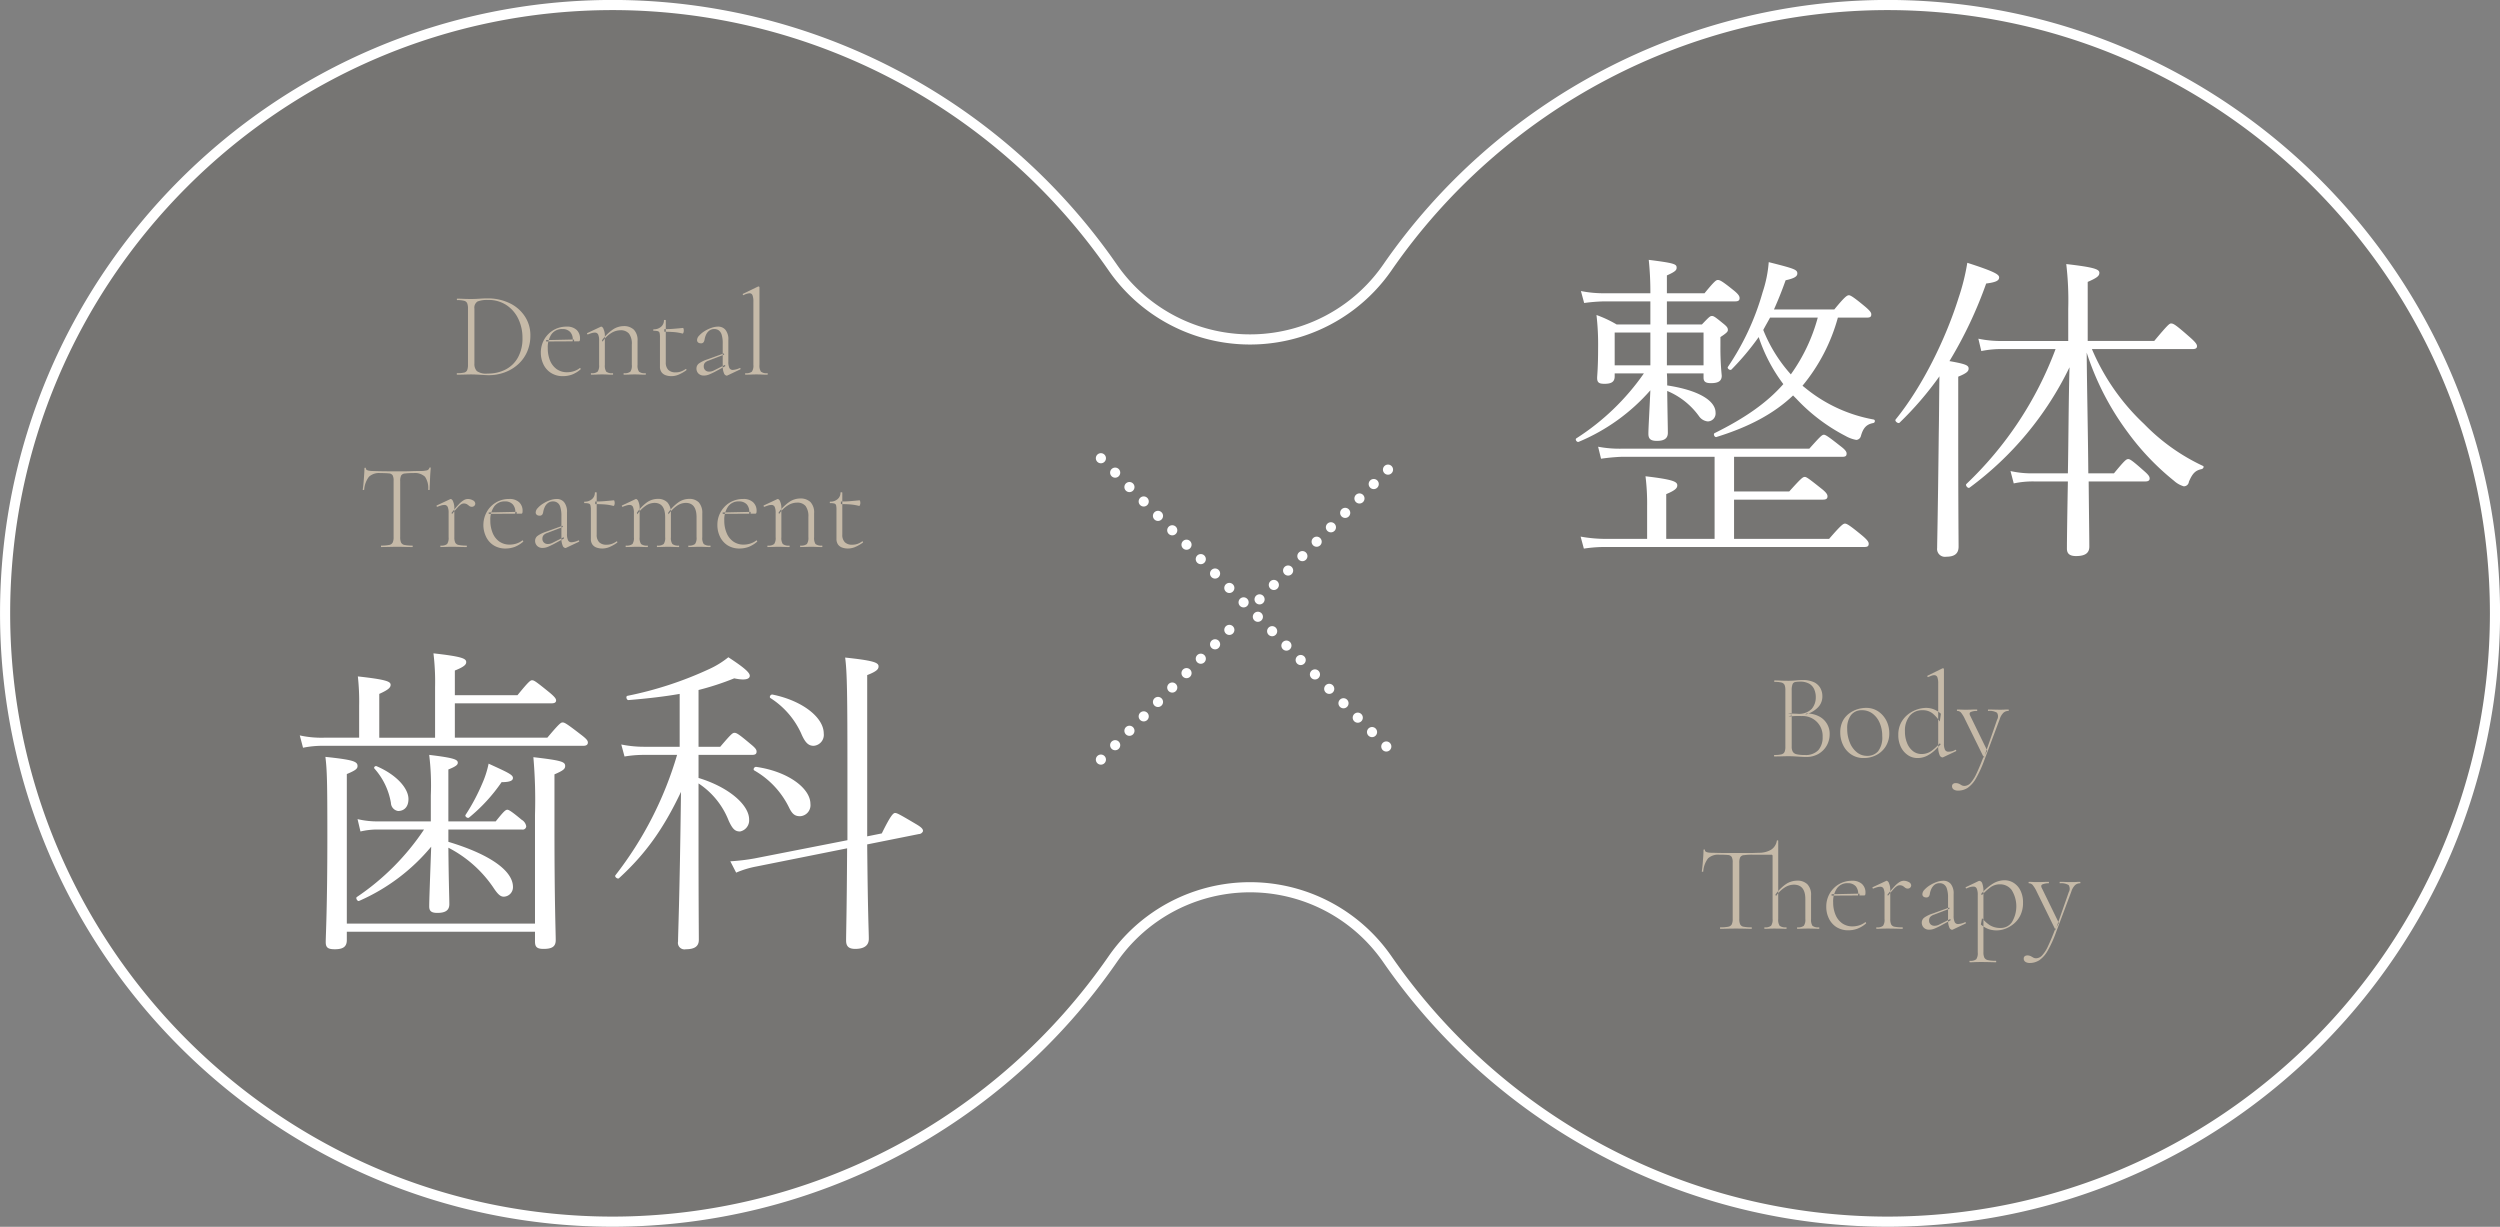 <svg id="main_h2.svg" xmlns="http://www.w3.org/2000/svg" width="493.154" height="242" viewBox="0 0 493.154 242">
  <rect x="0" y="0" width="493.154" height="242" fill="#808080" stroke="none"/>
  <defs>
    <style>
      .cls-1 {
        fill: #504b45;
        opacity: 0.2;
      }

      .cls-1, .cls-2, .cls-3, .cls-4, .cls-5 {
        fill-rule: evenodd;
      }

      .cls-2, .cls-3 {
        fill: #fff;
      }

      .cls-2 {
        fill-opacity: 0;
      }

      .cls-2, .cls-5 {
        stroke: #fff;
        stroke-width: 2px;
      }

      .cls-4 {
        fill: #c6baa8;
      }

      .cls-5 {
        fill: none;
        stroke-linecap: round;
        stroke-dasharray: 0.001 4;
      }
    </style>
  </defs>
  <path id="シェイプ_590" data-name="シェイプ 590" class="cls-1" d="M1297.66,1305.49a120.121,120.121,0,0,1-98.6-51.8,32.942,32.942,0,0,0-54.14,0,120.108,120.108,0,0,1-98.6,51.8c-66.116,0-119.908-53.83-119.908-120s53.792-120,119.908-120a120.082,120.082,0,0,1,98.6,51.8,32.942,32.942,0,0,0,54.14,0,120.1,120.1,0,0,1,98.6-51.8c66.12,0,119.91,53.83,119.91,120S1363.78,1305.49,1297.66,1305.49Z" transform="translate(-925.406 -1064.5)"/>
  <path id="シェイプ_590-2" data-name="シェイプ 590" class="cls-2" d="M1297.66,1305.49a120.121,120.121,0,0,1-98.6-51.8,32.942,32.942,0,0,0-54.14,0,120.108,120.108,0,0,1-98.6,51.8c-66.116,0-119.908-53.83-119.908-120s53.792-120,119.908-120a120.082,120.082,0,0,1,98.6,51.8,32.942,32.942,0,0,0,54.14,0,120.1,120.1,0,0,1,98.6-51.8c66.12,0,119.91,53.83,119.91,120S1363.78,1305.49,1297.66,1305.49Z" transform="translate(-925.406 -1064.5)"/>
  <g id="_02" data-name="02">
    <path id="整体" class="cls-3" d="M1261.45,1138.16v0.83c0,0.83.45,1.09,1.47,1.09,1.28,0,2.12-.32,2.12-1.47a54.427,54.427,0,0,1-.26-5.82v-1.8c1.28-.83,1.47-1.09,1.47-1.4,0-.39-0.13-0.65-1.02-1.35-1.47-1.21-1.79-1.41-2.11-1.41-0.39,0-.58.2-1.99,1.67h-6.91v-4.55h13.5c0.58,0,.84-0.19.84-0.64,0-.32-0.13-0.7-1.16-1.53-2.3-1.86-2.75-2.05-3.13-2.05-0.32,0-.64.19-2.63,2.62h-7.42v-3.52c1.73-.76,1.92-1.08,1.92-1.53,0-.71-0.45-0.9-5.5-1.54a60.615,60.615,0,0,1,.32,6.59h-9.16a22.708,22.708,0,0,1-4.54-.44l0.64,2.36a34.274,34.274,0,0,1,3.97-.32h9.09v4.55h-6.66a22.809,22.809,0,0,0-3.97-1.86,50.036,50.036,0,0,1,.32,6.46c0,4.1-.19,5.44-0.19,5.96,0,0.96.45,1.15,1.47,1.15,1.35,0,1.99-.39,1.99-1.47v-0.58h5.76a47.181,47.181,0,0,1-13.31,12.8c-0.32.19,0.06,0.83,0.44,0.7a38.445,38.445,0,0,0,14.15-10.17c-0.2,4.54-.39,7.49-0.39,8.57,0,0.96.39,1.41,1.67,1.41,1.4,0,2.17-.45,2.17-1.6,0-.89-0.06-3.13-0.13-8.25a14.617,14.617,0,0,1,6.28,4.99,2.39,2.39,0,0,0,1.72,1.02,1.569,1.569,0,0,0,1.54-1.73c0-2.3-3.2-4.41-9.54-5.37,0-.77,0-1.6-0.06-2.37h7.23Zm-7.23-1.6v-6.46h7.23v6.46h-7.23Zm-3.26,0h-7.04v-6.46h7.04v6.46Zm16.51,18.05h21.37c0.64,0,.83-0.19.83-0.64,0-.32-0.19-0.71-1.21-1.47-2.43-1.92-2.95-2.24-3.27-2.24-0.38,0-.7.32-2.88,2.75H1245.2a22.633,22.633,0,0,1-4.55-.39l0.58,2.37a38.318,38.318,0,0,1,4.03-.38h18.37v16.19h-9.54v-8.83c1.86-.77,2.18-1.22,2.18-1.73,0-.71-0.77-1.15-6.27-1.79a43.783,43.783,0,0,1,.32,5.95v6.4h-8.13a27.767,27.767,0,0,1-4.99-.45l0.64,2.37a27.549,27.549,0,0,1,4.41-.32h50.94c0.64,0,.84-0.19.84-0.64,0-.32-0.2-0.71-1.35-1.67-2.56-2.11-3.01-2.3-3.33-2.3s-0.7.19-3.13,3.01h-18.75v-7.74H1285c0.64,0,.9-0.2.9-0.65,0-.31-0.13-0.7-1.28-1.59-2.5-1.99-2.88-2.24-3.2-2.24-0.39,0-.71.25-3.07,2.87h-10.88v-6.84Zm12.28-11.46a35.816,35.816,0,0,0,9.73,7.36,6.623,6.623,0,0,0,2.11.77,1.008,1.008,0,0,0,.9-0.77c0.45-1.6,1.09-2.3,2.43-2.56,0.39-.06.45-0.64,0.07-0.7a29.471,29.471,0,0,1-13.06-5.89l-0.96-.77a35.946,35.946,0,0,0,6.98-13.44h5.76c0.64,0,.83-0.19.83-0.64,0-.32-0.19-0.64-1.15-1.47-2.31-1.92-2.95-2.3-3.27-2.3-0.38,0-.89.38-2.88,2.81h-11.9c0.77-1.72,1.53-3.58,2.3-5.76,1.73-.38,2.31-0.76,2.31-1.34,0-.77-0.58-0.96-5.64-2.24a24.548,24.548,0,0,1-1.21,5.95,50.733,50.733,0,0,1-6.85,14.72c-0.19.32,0.45,0.77,0.71,0.51a51.355,51.355,0,0,0,5.37-6.4,32.166,32.166,0,0,0,4.86,9.28c-3.26,3.71-7.61,6.72-13.56,9.67-0.32.19,0,.89,0.38,0.76,6.4-1.98,11.33-4.6,15.1-8.19Zm4.23-16a34.667,34.667,0,0,1-5.31,11.2,29.456,29.456,0,0,1-5.44-8.76c0.44-.84.89-1.6,1.34-2.44h9.41Zm27.71,11.65c1.73-.7,2.05-1.09,2.05-1.6,0-.64-0.58-0.9-3.78-1.47a83.138,83.138,0,0,0,7.24-15.3c1.92-.25,2.56-0.57,2.56-1.21,0-.58-0.9-1.15-6.28-2.88a42.777,42.777,0,0,1-1.72,6.91c-2.5,8-7.11,17.47-12.42,24-0.25.32,0.51,0.89,0.77,0.64a65.131,65.131,0,0,0,7.87-9.15c-0.06,3.77-.06,7.55-0.13,11.26-0.19,17.21-.32,21.44-0.32,22.59a1.546,1.546,0,0,0,1.79,1.73c1.67,0,2.44-.64,2.44-1.99,0-1.6-.07-7.1-0.07-22.46V1138.8Zm21.7-7.04h-12.87a21.156,21.156,0,0,1-4.86-.45l0.58,2.44a19.668,19.668,0,0,1,4.35-.39h10.3a70.908,70.908,0,0,1-17.6,26.62c-0.25.26,0.32,0.96,0.64,0.71a64.158,64.158,0,0,0,19.71-23.74c-0.19,6.97-.19,13.95-0.32,20.92h-6.72a19.021,19.021,0,0,1-4.6-.45l0.64,2.44a17.961,17.961,0,0,1,4.03-.39h6.65c-0.12,6.4-.19,11.65-0.19,13.25,0,0.96.51,1.47,1.79,1.47,1.79,0,2.63-.58,2.63-1.86,0-1.47-.07-6.59-0.13-12.86h11.2c0.64,0,.83-0.26.83-0.57,0-.39-0.19-0.71-1.22-1.6-2.24-1.99-2.68-2.24-3-2.24-0.39,0-.71.25-2.82,2.81h-5.06c-0.06-7.93-.25-15.87-0.32-23.81a54.166,54.166,0,0,0,8.07,15.68,50.384,50.384,0,0,0,9.15,9.6,4.946,4.946,0,0,0,1.92,1.09,0.993,0.993,0,0,0,1.02-.9c0.71-1.66,1.28-2.23,2.5-2.49,0.32-.06.58-0.51,0.26-0.64a39.489,39.489,0,0,1-11.59-8.26,43.425,43.425,0,0,1-10.3-14.78h19.84c0.64,0,.89-0.19.89-0.57s-0.32-.84-1.66-1.99c-2.62-2.3-3.01-2.49-3.46-2.49-0.32,0-.64.25-3.32,3.45h-13.12v-11.65c1.92-.83,2.3-1.21,2.3-1.79,0-.7-0.96-1.09-6.53-1.73a61.333,61.333,0,0,1,.39,8.84v6.33Z" transform="translate(-925.406 -1064.5)"/>
    <path id="Body_Therapy" data-name="Body Therapy" class="cls-4" d="M1283.92,1204.14a3.052,3.052,0,0,0,.97-2.3,3.312,3.312,0,0,0-.39-1.59,2.833,2.833,0,0,0-1.23-1.16,5.036,5.036,0,0,0-2.27-.44c-0.35,0-.8.02-1.36,0.07s-1.03.07-1.45,0.07q-0.765,0-1.47-.03c-0.48-.03-0.9-0.04-1.26-0.04-0.05,0-.07.05-0.07,0.14s0.02,0.15.07,0.15a5.293,5.293,0,0,1,1.37.13,0.922,0.922,0,0,1,.61.48,2.753,2.753,0,0,1,.15,1.04v11.11a2.647,2.647,0,0,1-.16,1.06,0.925,0.925,0,0,1-.64.48,5.921,5.921,0,0,1-1.38.12c-0.03,0-.05.05-0.05,0.14s0.02,0.15.05,0.15c0.38,0,.81-0.01,1.3-0.02s0.97-.03,1.48-0.03c0.56,0,1.16.03,1.8,0.07s1.23,0.08,1.76.08a4.729,4.729,0,0,0,2.34-.59,4.4,4.4,0,0,0,1.64-1.62,4.569,4.569,0,0,0,.6-2.33,3.775,3.775,0,0,0-.57-2.06,3.839,3.839,0,0,0-1.59-1.44,5.113,5.113,0,0,0-2.4-.53l-0.26.21A5.359,5.359,0,0,0,1283.92,1204.14Zm-1.61-4.76a2.361,2.361,0,0,1,.98,1.12,3.735,3.735,0,0,1,.3,1.51,3.488,3.488,0,0,1-.81,2.34,3.565,3.565,0,0,1-2.81.95c-0.05,0-.24-0.01-0.58-0.02s-0.76-.02-1.27-0.06l0.72,0.2v-4.71a3.231,3.231,0,0,1,.16-1.22,0.72,0.72,0,0,1,.51-0.45,4.765,4.765,0,0,1,.94-0.08A3.559,3.559,0,0,1,1282.31,1199.38Zm-2.53,13.9a1.15,1.15,0,0,1-.75-0.53,2.111,2.111,0,0,1-.19-0.98v-6.16l-0.65.26c0.43-.06.87-0.1,1.3-0.12s0.87-.01,1.32,0a3.927,3.927,0,0,1,4.13,4.13,3.785,3.785,0,0,1-.85,2.6,3.42,3.42,0,0,1-2.68.95A6.591,6.591,0,0,1,1279.78,1213.28Zm15.78,0.15a4.747,4.747,0,0,0,1.83-1.7,4.818,4.818,0,0,0,.7-2.64,5.463,5.463,0,0,0-.55-2.38,4.816,4.816,0,0,0-1.59-1.85,4.209,4.209,0,0,0-2.47-.72,5.727,5.727,0,0,0-1.75.29,5.318,5.318,0,0,0-1.64.88,4.293,4.293,0,0,0-1.22,1.5,4.844,4.844,0,0,0-.45,2.16,5.657,5.657,0,0,0,.56,2.51,4.59,4.59,0,0,0,1.61,1.85,4.283,4.283,0,0,0,2.46.7A5.315,5.315,0,0,0,1295.56,1213.43Zm-3.9-.56a4.645,4.645,0,0,1-1.38-1.96,6.929,6.929,0,0,1-.49-2.64,4.237,4.237,0,0,1,.76-2.72,2.611,2.611,0,0,1,2.14-.95,3.4,3.4,0,0,1,2.1.67,4.433,4.433,0,0,1,1.4,1.82,6.446,6.446,0,0,1,.51,2.62,4.435,4.435,0,0,1-.82,2.99,2.764,2.764,0,0,1-2.16.9A3.129,3.129,0,0,1,1291.66,1212.87Zm13.88,0.72a7.021,7.021,0,0,0,1.53-1.08c0.44-.43.83-0.83,1.17-1.21l-0.19-.17a10.776,10.776,0,0,1-1.63,1.49,3.342,3.342,0,0,1-1.97.62,2.714,2.714,0,0,1-1.66-.55,3.784,3.784,0,0,1-1.17-1.56,5.9,5.9,0,0,1-.44-2.35,4.587,4.587,0,0,1,.95-3.09,3.125,3.125,0,0,1,2.49-1.09,3.078,3.078,0,0,1,2.05.66,7.233,7.233,0,0,1,1.38,1.57l0.22-1.53a4.8,4.8,0,0,0-1.36-.86,4.1,4.1,0,0,0-1.57-.3,5.673,5.673,0,0,0-1.85.34,5.934,5.934,0,0,0-1.78,1,5.15,5.15,0,0,0-1.33,1.65,5.047,5.047,0,0,0-.51,2.34,5.292,5.292,0,0,0,.51,2.39,4.077,4.077,0,0,0,1.38,1.6,3.3,3.3,0,0,0,1.85.57A4.188,4.188,0,0,0,1305.54,1213.59Zm3.27-17.22a0.25,0.25,0,0,0-.11-0.05,0.373,0.373,0,0,0-.12.02l-2.93,1.44c-0.07.02-.08,0.08-0.04,0.17s0.09,0.13.16,0.1c0.27-.11.49-0.2,0.67-0.27a1.541,1.541,0,0,1,.48-0.09,0.64,0.64,0,0,1,.65.39,3.542,3.542,0,0,1,.17,1.26v12.43a3.9,3.9,0,0,0,.25,1.6,0.73,0.73,0,0,0,.56.54,0.372,0.372,0,0,0,.2-0.05l2.47-1.17a0.115,0.115,0,0,0,.06-0.18,0.131,0.131,0,0,0-.18-0.09,2.094,2.094,0,0,1-.73.3,3.663,3.663,0,0,1-.59.06,0.725,0.725,0,0,1-.71-0.39,2.888,2.888,0,0,1-.2-1.26v-14.64A0.174,0.174,0,0,0,1308.81,1196.37Zm12.03,8.11c-0.21.01-.48,0.02-0.82,0.02-0.54,0-.98-0.01-1.33-0.02s-0.71-.02-1.09-0.02c-0.03,0-.05.04-0.05,0.14s0.02,0.14.05,0.14a2.842,2.842,0,0,1,1.73.35,1.339,1.339,0,0,1,.02,1.4l-2.42,6.97,0.48-.89-3.36-6.89c-0.19-.37-0.14-0.62.16-0.75a3.158,3.158,0,0,1,1.18-.19c0.03,0,.05-0.04.05-0.14s-0.02-.14-0.05-0.14c-0.32,0-.67,0-1.07.02s-0.84.02-1.35,0.02c-0.24,0-.49-0.01-0.74-0.02s-0.51-.02-0.75-0.02c-0.03,0-.05.04-0.05,0.14s0.02,0.14.05,0.14a0.992,0.992,0,0,1,.76.33,6.438,6.438,0,0,1,.82,1.38l3.73,7.58v-0.53q-0.87,2.28-1.5,3.6a7.574,7.574,0,0,1-1.19,1.88,1.677,1.677,0,0,1-1.15.55,1.115,1.115,0,0,1-.62-0.15,5.461,5.461,0,0,0-.48-0.27,1.561,1.561,0,0,0-.73-0.13,0.71,0.71,0,0,0-.44.15,0.523,0.523,0,0,0-.21.44,0.753,0.753,0,0,0,.35.68,1.527,1.527,0,0,0,.81.21,3.456,3.456,0,0,0,1.93-.55,5.692,5.692,0,0,0,1.64-1.88,23.524,23.524,0,0,0,1.66-3.64l3-7.99a2.994,2.994,0,0,1,.77-1.32,1.421,1.421,0,0,1,.95-0.34c0.05,0,.08-0.04.08-0.14s-0.03-.14-0.08-0.14C1321.3,1204.46,1321.05,1204.46,1320.84,1204.48Zm-54.66,43.21c0.52-.01,1.07-0.02,1.65-0.02,0.6,0,1.17.01,1.69,0.02s0.98,0.03,1.4.03c0.03,0,.05-0.05.05-0.14s-0.02-.15-0.05-0.15a7.513,7.513,0,0,1-1.57-.12,0.9,0.9,0,0,1-.68-0.48,2.437,2.437,0,0,1-.17-1.05v-11.07a2.458,2.458,0,0,1,.18-1.1,0.89,0.89,0,0,1,.74-0.42,11.7,11.7,0,0,1,1.69-.09h3.68a0.242,0.242,0,0,1,.28.27v12.41a2.064,2.064,0,0,1-.3,1.34,1.838,1.838,0,0,1-1.28.31c-0.03,0-.05.05-0.05,0.15s0.02,0.14.05,0.14c0.29,0,.61-0.01.98-0.03s0.75-.02,1.16-0.02,0.8,0.01,1.17.02,0.69,0.03.96,0.03c0.05,0,.07-0.05.07-0.14s-0.02-.15-0.07-0.15a1.866,1.866,0,0,1-1.3-.31,2.155,2.155,0,0,1-.28-1.34v-15.44c0-.03-0.04-0.05-0.12-0.07a0.121,0.121,0,0,0-.15.05,2.559,2.559,0,0,1-1.14,1.8,4.632,4.632,0,0,1-2.31.6c-0.42.01-.84,0.03-1.26,0.04s-0.91.01-1.44,0.01h-1.93c-0.9,0-1.76-.01-2.57-0.01s-1.57-.03-2.26-0.04a3.341,3.341,0,0,1-.51-0.04,1.579,1.579,0,0,1-.53-0.14,0.353,0.353,0,0,1-.23-0.35,0.121,0.121,0,0,0-.15-0.12,0.117,0.117,0,0,0-.14.12c0,0.26-.01.58-0.03,0.97s-0.06.8-.09,1.23-0.07.82-.11,1.18-0.07.65-.11,0.85c0,0.03.05,0.04,0.15,0.04s0.14-.01.14-0.04a4.809,4.809,0,0,1,.95-2.6,2.927,2.927,0,0,1,2.2-.72c0.75,0,1.32.02,1.7,0.06a0.932,0.932,0,0,1,.77.39,2.3,2.3,0,0,1,.19,1.11v11.12a2.417,2.417,0,0,1-.18,1.05,0.979,0.979,0,0,1-.71.48,7.534,7.534,0,0,1-1.56.12c-0.03,0-.05.05-0.05,0.15s0.02,0.14.05,0.14C1265.18,1247.72,1265.66,1247.71,1266.18,1247.69Zm14.75,0c0.37-.01.75-0.02,1.15-0.02,0.42,0,.81.01,1.18,0.02s0.68,0.03.96,0.03c0.04,0,.07-0.05.07-0.14s-0.03-.15-0.07-0.15a1.817,1.817,0,0,1-1.29-.31,2.243,2.243,0,0,1-.27-1.34v-4.66a2.937,2.937,0,0,0-.74-2.2,2.774,2.774,0,0,0-2.02-.7,4.039,4.039,0,0,0-2.12.63,8.545,8.545,0,0,0-2.15,2.13l0.11,0.28a5.982,5.982,0,0,1,1.65-1.64,3.394,3.394,0,0,1,1.86-.61q2.28,0,2.28,2.85v3.92a2.064,2.064,0,0,1-.3,1.34,1.838,1.838,0,0,1-1.28.31c-0.04,0-.05.05-0.05,0.15s0.01,0.14.05,0.14C1280.23,1247.72,1280.56,1247.71,1280.93,1247.69Zm10.88,0a5.376,5.376,0,0,0,1.69-1.03c0.04-.04.02-0.1-0.03-0.18s-0.1-.09-0.13-0.06a3.884,3.884,0,0,1-1.23.63,4.348,4.348,0,0,1-1.27.19,3.444,3.444,0,0,1-2.06-.62,3.85,3.85,0,0,1-1.31-1.7,6.194,6.194,0,0,1-.45-2.43,4.523,4.523,0,0,1,.75-2.76,2.486,2.486,0,0,1,2.16-1.01,2.012,2.012,0,0,1,1.55.61,2.26,2.26,0,0,1,.44,1.81h1.18a0.233,0.233,0,0,0,.24-0.13,1.3,1.3,0,0,0,.05-0.4,2.267,2.267,0,0,0-.69-1.74,2.789,2.789,0,0,0-1.95-.63,5.069,5.069,0,0,0-2.6.68,5.089,5.089,0,0,0-2.49,4.48,5.182,5.182,0,0,0,.49,2.23,4.154,4.154,0,0,0,1.47,1.72,4.328,4.328,0,0,0,2.45.66A5,5,0,0,0,1291.81,1247.69Zm0.4-6.55v-0.36l-5.52.12,0.02,0.27Zm6.78-1.31a3.093,3.093,0,0,1,.67-0.57,1.015,1.015,0,0,1,.47-0.13,1.226,1.226,0,0,1,.65.15c0.16,0.11.3,0.22,0.44,0.33a0.768,0.768,0,0,0,.49.17,0.67,0.67,0,0,0,.52-0.2,0.6,0.6,0,0,0,.18-0.43,0.774,0.774,0,0,0-.48-0.65,2.091,2.091,0,0,0-.99-0.26,1.651,1.651,0,0,0-.79.23,4.61,4.61,0,0,0-.97.81c-0.38.4-.86,0.96-1.45,1.7l0.09,0.23Q1298.57,1240.28,1298.99,1239.83Zm-2.43,7.86c0.38-.01.77-0.02,1.17-0.02,0.56,0,1.09.01,1.61,0.02s0.96,0.03,1.34.03c0.05,0,.07-0.05.07-0.14s-0.02-.15-0.07-0.15a7.425,7.425,0,0,1-1.55-.12,0.92,0.92,0,0,1-.68-0.48,2.6,2.6,0,0,1-.17-1.05v-5.62a3.217,3.217,0,0,0-.25-1.43,0.767,0.767,0,0,0-.42-0.49,0.373,0.373,0,0,0-.12.02l-2.67,1.25a0.112,0.112,0,0,0-.03.17,0.145,0.145,0,0,0,.16.1,5.925,5.925,0,0,1,.76-0.27,2.35,2.35,0,0,1,.58-0.09,0.686,0.686,0,0,1,.67.37,2.709,2.709,0,0,1,.19,1.19v4.8a2.075,2.075,0,0,1-.29,1.34,1.773,1.773,0,0,1-1.27.31c-0.05,0-.07.05-0.07,0.15s0.02,0.14.07,0.14C1295.86,1247.72,1296.19,1247.71,1296.56,1247.69Zm16.55-1a0.127,0.127,0,0,0,.08-0.18,0.122,0.122,0,0,0-.17-0.09,3.852,3.852,0,0,1-1.32.36,0.725,0.725,0,0,1-.71-0.39,2.865,2.865,0,0,1-.21-1.26v-4.25a2.979,2.979,0,0,0-.56-2.01,1.864,1.864,0,0,0-1.45-.63,4.042,4.042,0,0,0-1.35.25,6.754,6.754,0,0,0-1.35.66,4.911,4.911,0,0,0-1.05.87,1.32,1.32,0,0,0-.4.86,0.567,0.567,0,0,0,.2.48,0.812,0.812,0,0,0,.52.17,0.6,0.6,0,0,0,.61-0.28,1.334,1.334,0,0,0,.15-0.51,3.715,3.715,0,0,1,.28-0.88,2.283,2.283,0,0,1,.61-0.81,1.638,1.638,0,0,1,1.06-.33,1.432,1.432,0,0,1,.8.23,1.545,1.545,0,0,1,.6.85,5.573,5.573,0,0,1,.23,1.8v4.34a3.559,3.559,0,0,0,.24,1.47,0.7,0.7,0,0,0,.53.5,0.339,0.339,0,0,0,.19-0.05Zm-6.2,1.03c0.29-.11.69-0.3,1.19-0.55l2.08-1.13-0.04-.26-2.24,1.12a1.668,1.668,0,0,1-.41.16,2.015,2.015,0,0,1-.5.06,1.042,1.042,0,0,1-.75-0.28,1,1,0,0,1-.3-0.78,1.052,1.052,0,0,1,.21-0.67,1.789,1.789,0,0,1,.75-0.46l3.07-1.17-0.05-.24-3.26,1.18a6.244,6.244,0,0,0-1.66.8,1.242,1.242,0,0,0-.5,1.02,1.389,1.389,0,0,0,.37.95,1.451,1.451,0,0,0,1.14.42A2.607,2.607,0,0,0,1306.91,1247.72Zm8.05,6.57c0.38-.01.78-0.02,1.18-0.02,0.56,0,1.09.01,1.61,0.02s0.97,0.03,1.39.03c0.03,0,.04-0.05.04-0.14s-0.01-.15-0.04-0.15a6.874,6.874,0,0,1-1.57-.13,1.037,1.037,0,0,1-.73-0.49,2.557,2.557,0,0,1-.18-1.04V1240.4a4.4,4.4,0,0,0-.22-1.6,0.7,0.7,0,0,0-.57-0.54,0.449,0.449,0,0,0-.19.05l-2.47,1.18a0.1,0.1,0,0,0-.04.16,0.128,0.128,0,0,0,.16.1,4.357,4.357,0,0,1,.74-0.28,2.839,2.839,0,0,1,.58-0.08,0.68,0.68,0,0,1,.69.4,2.982,2.982,0,0,1,.2,1.26v11.32a2.157,2.157,0,0,1-.29,1.35,1.79,1.79,0,0,1-1.27.31c-0.05,0-.07.05-0.07,0.15s0.02,0.14.07,0.14C1314.25,1254.32,1314.58,1254.31,1314.96,1254.29Zm6.01-6.58a5.8,5.8,0,0,0,1.68-.99,4.952,4.952,0,0,0,1.31-1.69,5.525,5.525,0,0,0,.51-2.47,5.189,5.189,0,0,0-.51-2.4,3.691,3.691,0,0,0-1.33-1.5,3.4,3.4,0,0,0-1.81-.52,4.462,4.462,0,0,0-2.28.66,9.819,9.819,0,0,0-2.36,2.08l0.2,0.17a11.224,11.224,0,0,1,1.63-1.49,3.144,3.144,0,0,1,1.94-.62,2.848,2.848,0,0,1,2.27,1.11,6.058,6.058,0,0,1,.05,6.37,2.623,2.623,0,0,1-2.15,1.13,3.955,3.955,0,0,1-2.21-.55,6.888,6.888,0,0,1-1.53-1.39l-0.22,1.27a5.258,5.258,0,0,0,1.55.91,5.02,5.02,0,0,0,1.62.24A4.854,4.854,0,0,0,1320.97,1247.71Zm14.01-9.23c-0.21.02-.48,0.02-0.82,0.02-0.54,0-.99,0-1.33-0.02s-0.71-.02-1.09-0.02c-0.04,0-.05.04-0.05,0.14s0.01,0.14.05,0.14a2.863,2.863,0,0,1,1.73.35,1.355,1.355,0,0,1,.02,1.41l-2.43,6.95,0.48-.88-3.36-6.89c-0.19-.37-0.14-0.62.16-0.74a3,3,0,0,1,1.19-.2c0.03,0,.05-0.05.05-0.14s-0.02-.14-0.05-0.14c-0.32,0-.68,0-1.07.02s-0.84.02-1.35,0.02c-0.25,0-.49,0-0.75-0.02s-0.5-.02-0.74-0.02c-0.04,0-.05.04-0.05,0.14s0.01,0.14.05,0.14a0.971,0.971,0,0,1,.75.33,6.348,6.348,0,0,1,.83,1.38l3.72,7.58v-0.53c-0.57,1.52-1.08,2.72-1.5,3.6a6.785,6.785,0,0,1-1.19,1.87,1.633,1.633,0,0,1-1.15.56,1.079,1.079,0,0,1-.61-0.15q-0.225-.135-0.48-0.27a1.574,1.574,0,0,0-.73-0.14,0.772,0.772,0,0,0-.45.16,0.535,0.535,0,0,0-.2.45,0.748,0.748,0,0,0,.35.67,1.516,1.516,0,0,0,.8.21,3.456,3.456,0,0,0,1.93-.55,5.6,5.6,0,0,0,1.65-1.88,22.7,22.7,0,0,0,1.65-3.64l3-7.99a3.092,3.092,0,0,1,.77-1.32,1.481,1.481,0,0,1,.96-0.34c0.05,0,.07-0.05.07-0.14s-0.02-.14-0.07-0.14C1335.43,1238.46,1335.18,1238.46,1334.98,1238.48Z" transform="translate(-925.406 -1064.5)"/>
  </g>
  <g id="cross">
    <path id="長方形_784" data-name="長方形 784" class="cls-5" d="M1142.57,1214.34s13.36-13.5,27.36-27.63m3.94-3.98c14.07-14.21,27.56-27.84,27.56-27.84" transform="translate(-925.406 -1064.5)"/>
    <path id="長方形_784-2" data-name="長方形 784" class="cls-5" d="M1142.57,1154.89l58.86,59.45" transform="translate(-925.406 -1064.5)"/>
  </g>
  <g id="_01" data-name="01">
    <path id="歯科" class="cls-3" d="M1013.85,1228.13h14.53a0.677,0.677,0,0,0,.83-0.64,1.821,1.821,0,0,0-.9-1.28c-1.98-1.66-2.56-1.98-2.81-1.98-0.39,0-.77.38-2.31,2.3h-9.34v-10.24c1.6-.64,1.86-0.96,1.86-1.34,0-.64-0.84-0.96-5.64-1.54a49.306,49.306,0,0,1,.32,8v5.12H999.836a16.628,16.628,0,0,1-3.9-.45l0.576,2.44a14.614,14.614,0,0,1,3.392-.39h9.15a48.413,48.413,0,0,1-13.246,13.31c-0.32.19,0.128,0.96,0.448,0.77a38.52,38.52,0,0,0,14.208-10.69c-0.26,7.17-.39,10.69-0.39,11.78,0,0.89.39,1.28,1.6,1.28,1.6,0,2.37-.51,2.37-1.73,0-1.09-.13-4.35-0.19-11.13a24,24,0,0,1,8.83,7.8c0.96,1.47,1.47,1.86,2.11,1.86a1.866,1.866,0,0,0,1.8-1.92c0-3.14-4.42-6.4-12.74-8.9v-2.43Zm-20.03,18.56v-29.5c1.856-.77,2.112-1.09,2.112-1.6,0-.9-0.96-1.22-6.336-1.79,0.32,2.62.384,4.92,0.384,15.55,0,14.4-.32,19.58-0.32,20.99,0,1.09.448,1.41,1.792,1.41,1.472,0,2.368-.39,2.368-1.8v-1.66h37.12v1.92c0,1.02.32,1.47,1.66,1.47,1.6,0,2.43-.38,2.43-1.73,0-1.6-.25-7.29-0.25-22.08v-10.62c1.79-.77,2.11-1.09,2.11-1.66,0-.83-0.77-1.09-6.27-1.73a97.3,97.3,0,0,1,.32,11.33v21.5H993.82Zm17.41-36.67h-11.01v-8.64c1.86-.83,2.24-1.28,2.24-1.79,0-.64-0.77-1.03-6.464-1.66a45.2,45.2,0,0,1,.256,5.82v6.27h-6.976a19.8,19.8,0,0,1-4.735-.45l0.64,2.43a19.334,19.334,0,0,1,4.159-.38h51.13c0.64,0,.9-0.26.9-0.64,0-.32-0.13-0.64-1.41-1.6-2.82-2.18-3.2-2.37-3.58-2.37-0.32,0-.64.19-3.01,3.01h-18.24v-6.78h19.07c0.64,0,.9-0.2.9-0.58,0-.32-0.26-0.7-1.35-1.6-2.68-2.17-3-2.37-3.39-2.37-0.32,0-.64.2-2.88,2.95h-12.35v-4.87c1.92-.76,2.24-1.21,2.24-1.66,0-.7-0.77-1.09-6.46-1.73a46.841,46.841,0,0,1,.32,6.66v9.98Zm-11.97,6.08a13.56,13.56,0,0,1,3.26,6.78,1.669,1.669,0,0,0,1.41,1.6c1.15,0,2.05-.76,2.05-2.36,0-2.12-2.37-4.8-6.272-6.47C999.452,1215.52,999.068,1215.84,999.26,1216.1Zm18.69,9.66a33.453,33.453,0,0,0,6.4-6.97c1.85,0,2.24-.39,2.24-0.83,0-.64-1.03-1.09-4.8-2.82a18.906,18.906,0,0,1-1.22,3.84,39.2,39.2,0,0,1-3.33,6.27C1017.05,1225.57,1017.69,1226.02,1017.95,1225.76Zm45.25-12.35h10.56c0.63,0,.89-0.19.89-0.64,0-.38-0.19-0.7-1.22-1.53-2.36-1.99-2.75-2.18-3.13-2.18s-0.64.19-2.82,2.75h-4.28v-11.2a53.613,53.613,0,0,0,7.04-2.3c2.36,0.51,3.07.06,3.07-.51s-0.9-1.48-4.23-3.65a17.461,17.461,0,0,1-3.71,2.3,72.059,72.059,0,0,1-16.19,5.31c-0.38.07-.19,0.84,0.19,0.84,3.91-.32,7.17-0.71,10.11-1.22v10.43h-6.97a22.84,22.84,0,0,1-4.55-.45l0.64,2.37a22.944,22.944,0,0,1,3.91-.32h6.46a71.341,71.341,0,0,1-12.16,23.74c-0.25.32,0.45,0.84,0.71,0.58,5.24-4.8,8.76-9.73,12.22-17.02-0.26,21.18-.58,27.9-0.58,29.5a1.294,1.294,0,0,0,1.54,1.54c1.73,0,2.56-.58,2.56-1.86,0-1.6-.06-6.98-0.06-20.54v-10.31a15.6,15.6,0,0,1,5.95,7.36c0.77,1.67,1.28,2.12,2.24,2.12a2.24,2.24,0,0,0,1.79-2.37c0-2.82-3.9-6.34-9.98-8.19v-4.55Zm33.27,16.07v-31.81c1.99-.77,2.24-1.22,2.24-1.73,0-.77-1.15-1.15-6.59-1.73,0.39,2.88.45,7.43,0.45,22.79v13.24l-18.3,3.59a39.934,39.934,0,0,1-4.8.57l1.15,2.24a18.642,18.642,0,0,1,3.97-1.21l17.92-3.59c-0.07,12.87-.2,16.45-0.2,18.18,0,1.09.45,1.66,1.8,1.66,1.72,0,2.68-.64,2.68-1.98,0-1.6-.19-4.35-0.32-18.63l10.18-2.04a0.9,0.9,0,0,0,.83-0.58c0-.38-0.19-0.7-1.41-1.41-3.13-1.85-3.71-2.17-4.09-2.17s-0.9.51-2.63,4.03Zm-19.07-27.27a16.244,16.244,0,0,1,6.02,6.91c0.83,1.99,1.53,2.5,2.49,2.5a2.163,2.163,0,0,0,1.99-2.43c0-3.14-4.16-6.47-10.11-7.68C1077.4,1201.45,1077.08,1202.02,1077.4,1202.21Zm-3.2,14.27a17.01,17.01,0,0,1,6.91,7.43c0.58,1.15,1.09,1.6,2.12,1.6a2.173,2.173,0,0,0,2.04-2.43c0-3.08-4.41-6.4-10.68-7.3C1074.2,1215.72,1073.88,1216.29,1074.2,1216.48Z" transform="translate(-925.406 -1064.5)"/>
    <path id="Dental_Treatment" data-name="Dental Treatment" class="cls-4" d="M1024.97,1137.95a7.992,7.992,0,0,0,2.62-1.57,7.173,7.173,0,0,0,1.79-2.47,7.925,7.925,0,0,0,.65-3.25,6.715,6.715,0,0,0-1.07-3.72,7.358,7.358,0,0,0-2.99-2.62,9.9,9.9,0,0,0-4.49-.96q-0.615,0-1.5.06c-0.58.04-1.13,0.06-1.64,0.06s-1-.01-1.48-0.03-0.89-.04-1.28-0.04c-0.03,0-.05.05-0.05,0.14s0.02,0.15.05,0.15a5.242,5.242,0,0,1,1.37.13,0.9,0.9,0,0,1,.61.48,2.721,2.721,0,0,1,.16,1.04v11.12a2.816,2.816,0,0,1-.16,1.05,0.848,0.848,0,0,1-.62.48,6.04,6.04,0,0,1-1.38.12c-0.04,0-.05.05-0.05,0.15s0.01,0.14.05,0.14c0.38,0,.81-0.01,1.29-0.02s0.98-.03,1.49-0.03c0.56,0,1.17.03,1.82,0.07s1.21,0.08,1.66.08A8.967,8.967,0,0,0,1024.97,1137.95Zm-5.49-.24a2.017,2.017,0,0,1-.49-1.51v-10.8a1.442,1.442,0,0,1,.62-1.43,5.223,5.223,0,0,1,2.09-.3,6.364,6.364,0,0,1,3.6,1.01,6.679,6.679,0,0,1,2.34,2.7,8.594,8.594,0,0,1,.83,3.81,7.654,7.654,0,0,1-.89,3.82,5.828,5.828,0,0,1-2.44,2.38,7.534,7.534,0,0,1-3.56.8A3.176,3.176,0,0,1,1019.48,1137.71Zm18.77,0.68a5.611,5.611,0,0,0,1.69-1.04,0.161,0.161,0,0,0-.03-0.18c-0.06-.07-0.11-0.09-0.14-0.06a3.836,3.836,0,0,1-1.22.63,4.4,4.4,0,0,1-1.27.19,3.5,3.5,0,0,1-2.07-.62,3.94,3.94,0,0,1-1.31-1.7,6.381,6.381,0,0,1-.44-2.43,4.591,4.591,0,0,1,.74-2.76,2.535,2.535,0,0,1,2.16-1.01,1.983,1.983,0,0,1,1.55.61,2.224,2.224,0,0,1,.45,1.81h1.17a0.217,0.217,0,0,0,.24-0.13,1.272,1.272,0,0,0,.05-0.39,2.267,2.267,0,0,0-.68-1.74,2.755,2.755,0,0,0-1.96-.64,5.032,5.032,0,0,0-2.59.68,5.15,5.15,0,0,0-1.83,1.85,5.247,5.247,0,0,0-.67,2.63,5.332,5.332,0,0,0,.49,2.23,4.106,4.106,0,0,0,1.48,1.72,4.306,4.306,0,0,0,2.45.66A5.233,5.233,0,0,0,1038.25,1138.39Zm0.4-6.56v-0.36l-5.53.12,0.03,0.27Zm10.81,6.56c0.37-.02.76-0.03,1.16-0.03s0.78,0.01,1.15.03,0.69,0.02.96,0.02c0.05,0,.08-0.05.08-0.14s-0.03-.15-0.08-0.15a1.77,1.77,0,0,1-1.28-.31,2.155,2.155,0,0,1-.28-1.34v-4.73a2.973,2.973,0,0,0-.72-2.2,2.8,2.8,0,0,0-2.04-.71,3.875,3.875,0,0,0-2.08.65,8.819,8.819,0,0,0-2.17,2.14l0.1,0.29a5.415,5.415,0,0,1,1.64-1.66,3.512,3.512,0,0,1,1.86-.6,2.1,2.1,0,0,1,1.73.67,3.347,3.347,0,0,1,.55,2.14v4.01a2.155,2.155,0,0,1-.28,1.34,1.821,1.821,0,0,1-1.28.31c-0.04,0-.07.05-0.07,0.15s0.03,0.14.07,0.14C1048.76,1138.41,1049.08,1138.4,1049.46,1138.39Zm-6.46,0c0.38-.02.76-0.03,1.16-0.03s0.79,0.01,1.16.03,0.68,0.02.96,0.02c0.05,0,.07-0.05.07-0.14s-0.02-.15-0.07-0.15a1.817,1.817,0,0,1-1.29-.31,2.243,2.243,0,0,1-.27-1.34v-5.62a3.2,3.2,0,0,0-.26-1.43,0.737,0.737,0,0,0-.41-0.49,0.507,0.507,0,0,0-.13.02l-2.66,1.25a0.106,0.106,0,0,0-.03.17,0.135,0.135,0,0,0,.15.1,8.089,8.089,0,0,1,.77-0.27,2.222,2.222,0,0,1,.58-0.09,0.7,0.7,0,0,1,.67.37,2.866,2.866,0,0,1,.19,1.19v4.8a2.141,2.141,0,0,1-.29,1.34,1.79,1.79,0,0,1-1.27.31c-0.05,0-.07.05-0.07,0.15s0.02,0.14.07,0.14C1042.3,1138.41,1042.62,1138.4,1043,1138.39Zm16.21,0.04a7.574,7.574,0,0,0,1.56-.88,0.12,0.12,0,0,0,.03-0.18,0.114,0.114,0,0,0-.17-0.06,3.775,3.775,0,0,1-.81.44,2.817,2.817,0,0,1-1.13.2,1.968,1.968,0,0,1-1.46-.49,2.038,2.038,0,0,1-.49-1.5v-8.28c0-.05-0.06-0.07-0.18-0.07s-0.18.02-.18,0.07a1.639,1.639,0,0,1-.56,1.27,2.13,2.13,0,0,1-1.48.51c-0.05,0-.07.05-0.07,0.14s0.02,0.15.07,0.15a2.943,2.943,0,0,1,.84.08,0.5,0.5,0,0,1,.34.36,3.745,3.745,0,0,1,.07.88v5.71a1.858,1.858,0,0,0,.31,1.14,1.691,1.691,0,0,0,.83.6,3.28,3.28,0,0,0,1.09.18A3.7,3.7,0,0,0,1059.21,1138.43Zm1.01-8.31a1.087,1.087,0,0,0,.07-0.37,1.494,1.494,0,0,0-.04-0.4,0.2,0.2,0,0,0-.13-0.16c-0.65.07-1.27,0.12-1.86,0.17s-1.18.07-1.81,0.07v0.51c0.64,0,1.25.02,1.81,0.06a9.987,9.987,0,0,1,1.79.3C1060.12,1130.31,1060.17,1130.25,1060.22,1130.12Zm11.18,7.26a0.127,0.127,0,0,0,.08-0.18,0.122,0.122,0,0,0-.17-0.09,3.852,3.852,0,0,1-1.32.36,0.734,0.734,0,0,1-.71-0.39,2.888,2.888,0,0,1-.2-1.26v-4.25a2.931,2.931,0,0,0-.57-2,1.827,1.827,0,0,0-1.45-.64,3.987,3.987,0,0,0-1.34.25,6.579,6.579,0,0,0-1.36.66,4.84,4.84,0,0,0-1.04.87,1.291,1.291,0,0,0-.41.86,0.6,0.6,0,0,0,.2.48,0.812,0.812,0,0,0,.52.17,0.6,0.6,0,0,0,.61-0.28,1.573,1.573,0,0,0,.16-0.51,3.664,3.664,0,0,1,.27-0.88,2.165,2.165,0,0,1,.61-0.8,1.606,1.606,0,0,1,1.06-.34,1.552,1.552,0,0,1,.81.23,1.649,1.649,0,0,1,.6.85,5.618,5.618,0,0,1,.22,1.8v4.34a3.559,3.559,0,0,0,.24,1.47,0.7,0.7,0,0,0,.53.5,0.339,0.339,0,0,0,.19-0.05Zm-6.2,1.03a13.026,13.026,0,0,0,1.19-.55l2.09-1.13-0.05-.26-2.23,1.12a1.922,1.922,0,0,1-.42.16,2.015,2.015,0,0,1-.5.06,1.042,1.042,0,0,1-.75-0.28,1,1,0,0,1-.3-0.78,1.052,1.052,0,0,1,.21-0.67,1.75,1.75,0,0,1,.75-0.45l3.07-1.18-0.05-.24-3.26,1.18a6.244,6.244,0,0,0-1.66.8,1.242,1.242,0,0,0-.5,1.02,1.389,1.389,0,0,0,.37.95,1.451,1.451,0,0,0,1.14.42A2.607,2.607,0,0,0,1065.2,1138.41Zm8.24-.02c0.39-.02.78-0.03,1.18-0.03,0.42,0,.81.01,1.19,0.03s0.7,0.02.97,0.02c0.05,0,.07-0.05.07-0.14s-0.02-.15-0.07-0.15a1.762,1.762,0,0,1-1.28-.32,2.159,2.159,0,0,1-.28-1.33v-15.29a0.143,0.143,0,0,0-.06-0.12,0.211,0.211,0,0,0-.11-0.05,0.373,0.373,0,0,0-.12.02l-2.95,1.42c-0.06.02-.08,0.07-0.04,0.17s0.1,0.13.16,0.09a3.1,3.1,0,0,1,1.15-.36,0.607,0.607,0,0,1,.6.4,3.467,3.467,0,0,1,.17,1.26v12.46a2.075,2.075,0,0,1-.29,1.34,1.773,1.773,0,0,1-1.27.31c-0.05,0-.07.05-0.07,0.15s0.02,0.14.07,0.14C1072.73,1138.41,1073.06,1138.4,1073.44,1138.39Zm-71.35,19.49a0.953,0.953,0,0,1,.77.38,2.257,2.257,0,0,1,.19,1.09v11.12a2.417,2.417,0,0,1-.18,1.05,0.96,0.96,0,0,1-.71.48,7.534,7.534,0,0,1-1.56.12c-0.03,0-.04.05-0.04,0.15s0.01,0.14.04,0.14c0.44,0,.91-0.01,1.43-0.02s1.07-.03,1.65-0.03c0.6,0,1.17.01,1.69,0.03s0.99,0.02,1.4.02c0.03,0,.05-0.05.05-0.14s-0.02-.15-0.05-0.15a7.513,7.513,0,0,1-1.57-.12,0.92,0.92,0,0,1-.68-0.48,2.437,2.437,0,0,1-.17-1.05V1159.4a2.409,2.409,0,0,1,.18-1.09,0.95,0.95,0,0,1,.74-0.41,13.858,13.858,0,0,1,1.7-.08,2.9,2.9,0,0,1,2.27.72,3.951,3.951,0,0,1,.63,2.57c0,0.03.05,0.04,0.14,0.04s0.15-.01.15-0.04c0-.2,0-0.48.02-0.86s0.03-.78.05-1.22,0.04-.86.07-1.26,0.06-.72.07-0.96a0.1,0.1,0,0,0-.12-0.1,0.126,0.126,0,0,0-.14.1,0.708,0.708,0,0,1-.56.49,5.651,5.651,0,0,1-1.24.11c-0.63,0-1.27.01-1.93,0.04s-1.57.03-2.7,0.03c-1.84,0-3.45-.02-4.827-0.07a3.47,3.47,0,0,1-.516-0.04,1.648,1.648,0,0,1-.528-0.14,0.363,0.363,0,0,1-.228-0.35,0.146,0.146,0,0,0-.288,0c0,0.26-.012.58-0.036,0.97s-0.052.8-.084,1.23-0.068.82-.108,1.19-0.076.64-.108,0.84c0,0.03.048,0.04,0.144,0.04s0.144-.01.144-0.04a4.727,4.727,0,0,1,.948-2.57,2.915,2.915,0,0,1,2.2-.72C1001.14,1157.82,1001.71,1157.84,1002.09,1157.88Zm13.65,6.65a2.929,2.929,0,0,1,.67-0.58,0.985,0.985,0,0,1,.47-0.13,1.251,1.251,0,0,1,.65.15c0.15,0.11.3,0.22,0.44,0.33a0.748,0.748,0,0,0,.49.17,0.685,0.685,0,0,0,.52-0.2,0.6,0.6,0,0,0,.18-0.43,0.774,0.774,0,0,0-.48-0.65,2.091,2.091,0,0,0-.99-0.26,1.651,1.651,0,0,0-.79.23,4.372,4.372,0,0,0-.97.81c-0.38.4-.86,0.96-1.45,1.7l0.09,0.24Q1015.32,1164.965,1015.74,1164.53Zm-2.43,7.86q0.57-.03,1.17-0.03c0.56,0,1.09.01,1.6,0.03s0.96,0.02,1.35.02c0.05,0,.07-0.05.07-0.14s-0.02-.15-0.07-0.15a7.36,7.36,0,0,1-1.55-.12,0.92,0.92,0,0,1-.68-0.48,2.437,2.437,0,0,1-.17-1.05v-5.62a3.217,3.217,0,0,0-.25-1.43,0.767,0.767,0,0,0-.42-0.49,0.373,0.373,0,0,0-.12.02l-2.67,1.25a0.112,0.112,0,0,0-.03.17,0.14,0.14,0,0,0,.15.1c0.29-.12.55-0.2,0.77-0.27a2.285,2.285,0,0,1,.58-0.09,0.686,0.686,0,0,1,.67.37,2.709,2.709,0,0,1,.19,1.19v4.8a2.141,2.141,0,0,1-.29,1.34,1.773,1.773,0,0,1-1.27.31c-0.05,0-.07.05-0.07,0.15s0.02,0.14.07,0.14C1012.61,1172.41,1012.94,1172.4,1013.31,1172.39Zm13.61,0a5.611,5.611,0,0,0,1.69-1.04,0.161,0.161,0,0,0-.03-0.18c-0.06-.07-0.1-0.09-0.14-0.06a3.836,3.836,0,0,1-1.22.63,4.4,4.4,0,0,1-1.27.19,3.5,3.5,0,0,1-2.07-.62,3.847,3.847,0,0,1-1.3-1.7,6.194,6.194,0,0,1-.45-2.43,4.523,4.523,0,0,1,.75-2.76,2.511,2.511,0,0,1,2.16-1.01,1.975,1.975,0,0,1,1.54.61,2.224,2.224,0,0,1,.45,1.81h1.17a0.217,0.217,0,0,0,.24-0.13,1.023,1.023,0,0,0,.05-0.39,2.267,2.267,0,0,0-.68-1.74,2.755,2.755,0,0,0-1.96-.64,4.971,4.971,0,0,0-4.41,2.53,5.332,5.332,0,0,0-.18,4.86,4.083,4.083,0,0,0,1.47,1.72,4.306,4.306,0,0,0,2.45.66A5.233,5.233,0,0,0,1026.92,1172.39Zm0.4-6.56v-0.36l-5.52.12,0.02,0.27Zm12.26,5.55a0.123,0.123,0,0,0,.07-0.18,0.119,0.119,0,0,0-.17-0.09,3.744,3.744,0,0,1-1.32.36,0.719,0.719,0,0,1-.7-0.39,2.865,2.865,0,0,1-.21-1.26v-4.25a2.986,2.986,0,0,0-.56-2,1.841,1.841,0,0,0-1.45-.64,4.042,4.042,0,0,0-1.35.25,6.5,6.5,0,0,0-1.35.66,4.676,4.676,0,0,0-1.05.87,1.339,1.339,0,0,0-.41.86,0.574,0.574,0,0,0,.21.48,0.784,0.784,0,0,0,.51.17,0.616,0.616,0,0,0,.62-0.28,1.538,1.538,0,0,0,.15-0.51,3.715,3.715,0,0,1,.28-0.88,2.064,2.064,0,0,1,.61-0.8,1.57,1.57,0,0,1,1.06-.34,1.413,1.413,0,0,1,1.4,1.08,5.573,5.573,0,0,1,.23,1.8v4.34a3.559,3.559,0,0,0,.24,1.47,0.688,0.688,0,0,0,.53.5,0.361,0.361,0,0,0,.19-0.05Zm-6.2,1.03c0.29-.11.69-0.3,1.18-0.55l2.09-1.13-0.05-.26-2.23,1.12a1.922,1.922,0,0,1-.42.16,1.879,1.879,0,0,1-.49.06,1.026,1.026,0,0,1-.75-0.28,0.968,0.968,0,0,1-.31-0.78,1.057,1.057,0,0,1,.22-0.67,1.647,1.647,0,0,1,.74-0.45l3.08-1.18-0.05-.24-3.27,1.18a6.15,6.15,0,0,0-1.65.8,1.224,1.224,0,0,0-.51,1.02,1.4,1.4,0,0,0,.38.95,1.423,1.423,0,0,0,1.14.42A2.607,2.607,0,0,0,1033.38,1172.41Zm12.2,0.02a7.574,7.574,0,0,0,1.56-.88,0.119,0.119,0,0,0,.02-0.18,0.1,0.1,0,0,0-.16-0.06,3.775,3.775,0,0,1-.81.44,2.9,2.9,0,0,1-1.14.2,1.958,1.958,0,0,1-1.45-.49,2.038,2.038,0,0,1-.49-1.5v-8.28c0-.05-0.06-0.07-0.18-0.07s-0.18.02-.18,0.07a1.639,1.639,0,0,1-.56,1.27,2.13,2.13,0,0,1-1.48.51c-0.05,0-.07.05-0.07,0.14s0.02,0.15.07,0.15a2.943,2.943,0,0,1,.84.08,0.483,0.483,0,0,1,.33.36,3.624,3.624,0,0,1,.08.88v5.71a1.858,1.858,0,0,0,.31,1.14,1.691,1.691,0,0,0,.83.6,3.28,3.28,0,0,0,1.09.18A3.7,3.7,0,0,0,1045.58,1172.43Zm1.01-8.31a1.087,1.087,0,0,0,.07-0.37,1.447,1.447,0,0,0-.05-0.4,0.18,0.18,0,0,0-.12-0.16c-0.65.07-1.27,0.12-1.86,0.17s-1.19.07-1.81,0.07v0.51c0.64,0,1.24.02,1.81,0.06a9.987,9.987,0,0,1,1.79.3A0.2,0.2,0,0,0,1046.59,1164.12Zm15.62,8.27c0.37-.02.75-0.03,1.16-0.03s0.8,0.01,1.17.03,0.69,0.02.96,0.02c0.05,0,.07-0.05.07-0.14s-0.02-.15-0.07-0.15a1.77,1.77,0,0,1-1.28-.31,2.155,2.155,0,0,1-.28-1.34v-4.66a3.116,3.116,0,0,0-.68-2.2,2.578,2.578,0,0,0-1.94-.7,3.739,3.739,0,0,0-2.02.63,8.307,8.307,0,0,0-2.1,2.13l0.09,0.28a6.26,6.26,0,0,1,1.6-1.64,3.136,3.136,0,0,1,1.79-.61q2.13,0,2.13,2.85v3.92a2.064,2.064,0,0,1-.3,1.34,1.838,1.838,0,0,1-1.28.31c-0.03,0-.05.05-0.05,0.15s0.02,0.14.05,0.14C1061.52,1172.41,1061.84,1172.4,1062.21,1172.39Zm-6.18,0q0.57-.03,1.17-0.03c0.41,0,.8.01,1.16,0.03s0.68,0.02.97,0.02c0.03,0,.05-0.05.05-0.14s-0.02-.15-0.05-0.15a1.817,1.817,0,0,1-1.29-.31,2.075,2.075,0,0,1-.29-1.34v-4.66a3.071,3.071,0,0,0-.69-2.2,2.554,2.554,0,0,0-1.93-.7,3.771,3.771,0,0,0-2.03.63,8.262,8.262,0,0,0-2.07,2.13l0.09,0.28a6.26,6.26,0,0,1,1.6-1.64,3.16,3.16,0,0,1,1.79-.61c1.41,0,2.11.95,2.11,2.85v3.92a2.141,2.141,0,0,1-.29,1.34,1.773,1.773,0,0,1-1.27.31c-0.05,0-.07.05-0.07,0.15s0.02,0.14.07,0.14C1055.33,1172.41,1055.66,1172.4,1056.03,1172.39Zm-6.17,0q0.57-.03,1.17-0.03c0.4,0,.78.01,1.15,0.03s0.69,0.02.96,0.02c0.05,0,.07-0.05.07-0.14s-0.02-.15-0.07-0.15a1.77,1.77,0,0,1-1.28-.31,2.155,2.155,0,0,1-.28-1.34v-5.62a3.217,3.217,0,0,0-.25-1.43,0.767,0.767,0,0,0-.42-0.49,0.373,0.373,0,0,0-.12.02l-2.66,1.25c-0.07.03-.08,0.09-0.04,0.17a0.14,0.14,0,0,0,.15.1c0.29-.12.55-0.2,0.77-0.27a2.35,2.35,0,0,1,.58-0.09,0.686,0.686,0,0,1,.67.37,2.709,2.709,0,0,1,.19,1.19v4.8a2.155,2.155,0,0,1-.28,1.34,1.821,1.821,0,0,1-1.28.31c-0.05,0-.07.05-0.07,0.15s0.02,0.14.07,0.14C1049.16,1172.41,1049.49,1172.4,1049.86,1172.39Zm23.21,0a5.611,5.611,0,0,0,1.69-1.04c0.04-.04.02-0.1-0.03-0.18s-0.1-.09-0.13-0.06a3.991,3.991,0,0,1-1.23.63,4.348,4.348,0,0,1-1.27.19,3.444,3.444,0,0,1-2.06-.62,3.8,3.8,0,0,1-1.31-1.7,6.194,6.194,0,0,1-.45-2.43,4.523,4.523,0,0,1,.75-2.76,2.511,2.511,0,0,1,2.16-1.01,2.012,2.012,0,0,1,1.55.61,2.26,2.26,0,0,1,.44,1.81h1.18a0.233,0.233,0,0,0,.24-0.13,1.272,1.272,0,0,0,.05-0.39,2.238,2.238,0,0,0-.69-1.74,2.755,2.755,0,0,0-1.96-.64,5.058,5.058,0,0,0-2.59.68,5.089,5.089,0,0,0-2.49,4.48,5.182,5.182,0,0,0,.49,2.23,4.154,4.154,0,0,0,1.47,1.72,4.328,4.328,0,0,0,2.45.66A5.233,5.233,0,0,0,1073.07,1172.39Zm0.4-6.56v-0.36l-5.52.12,0.02,0.27Zm10.81,6.56c0.38-.02.76-0.03,1.17-0.03,0.39,0,.78.01,1.15,0.03s0.68,0.02.96,0.02c0.04,0,.07-0.05.07-0.14s-0.03-.15-0.07-0.15a1.8,1.8,0,0,1-1.29-.31,2.243,2.243,0,0,1-.27-1.34v-4.73a2.973,2.973,0,0,0-.72-2.2,2.8,2.8,0,0,0-2.04-.71,3.907,3.907,0,0,0-2.09.65,8.634,8.634,0,0,0-2.16,2.14l0.09,0.29a5.556,5.556,0,0,1,1.65-1.66,3.46,3.46,0,0,1,1.86-.6,2.113,2.113,0,0,1,1.73.67,3.41,3.41,0,0,1,.55,2.14v4.01a2.141,2.141,0,0,1-.29,1.34,1.79,1.79,0,0,1-1.27.31c-0.05,0-.07.05-0.07,0.15s0.02,0.14.07,0.14C1083.58,1172.41,1083.9,1172.4,1084.28,1172.39Zm-6.46,0q0.57-.03,1.17-0.03c0.4,0,.78.01,1.15,0.03s0.69,0.02.96,0.02c0.05,0,.07-0.05.07-0.14s-0.02-.15-0.07-0.15a1.77,1.77,0,0,1-1.28-.31,2.155,2.155,0,0,1-.28-1.34v-5.62a3.217,3.217,0,0,0-.25-1.43,0.767,0.767,0,0,0-.42-0.49,0.373,0.373,0,0,0-.12.02l-2.67,1.25a0.112,0.112,0,0,0-.03.17,0.145,0.145,0,0,0,.16.1,7.99,7.99,0,0,1,.76-0.27,2.35,2.35,0,0,1,.58-0.09,0.686,0.686,0,0,1,.67.37,2.709,2.709,0,0,1,.19,1.19v4.8a2.075,2.075,0,0,1-.29,1.34,1.773,1.773,0,0,1-1.27.31c-0.05,0-.07.05-0.07,0.15s0.02,0.14.07,0.14C1077.12,1172.41,1077.45,1172.4,1077.82,1172.39Zm16.22,0.04a8.129,8.129,0,0,0,1.56-.88,0.119,0.119,0,0,0,.02-0.18,0.112,0.112,0,0,0-.17-0.06,3.679,3.679,0,0,1-.8.44,2.9,2.9,0,0,1-1.14.2,1.943,1.943,0,0,1-1.45-.49,2.041,2.041,0,0,1-.5-1.5v-8.28c0-.05-0.06-0.07-0.17-0.07-0.13,0-.19.02-0.19,0.07a1.607,1.607,0,0,1-.56,1.27,2.13,2.13,0,0,1-1.48.51c-0.04,0-.07.05-0.07,0.14s0.03,0.15.07,0.15a2.855,2.855,0,0,1,.84.08,0.5,0.5,0,0,1,.34.36,3.745,3.745,0,0,1,.07.88v5.71a1.927,1.927,0,0,0,.31,1.14,1.737,1.737,0,0,0,.83.6,3.339,3.339,0,0,0,1.1.18A3.736,3.736,0,0,0,1094.04,1172.43Zm1-8.31a1.124,1.124,0,0,0,.08-0.37,1.447,1.447,0,0,0-.05-0.4,0.18,0.18,0,0,0-.12-0.16c-0.66.07-1.28,0.12-1.86,0.17s-1.19.07-1.81,0.07v0.51c0.64,0,1.24.02,1.81,0.06a10.136,10.136,0,0,1,1.79.3C1094.94,1164.31,1095,1164.25,1095.04,1164.12Z" transform="translate(-925.406 -1064.5)"/>
  </g>
</svg>
